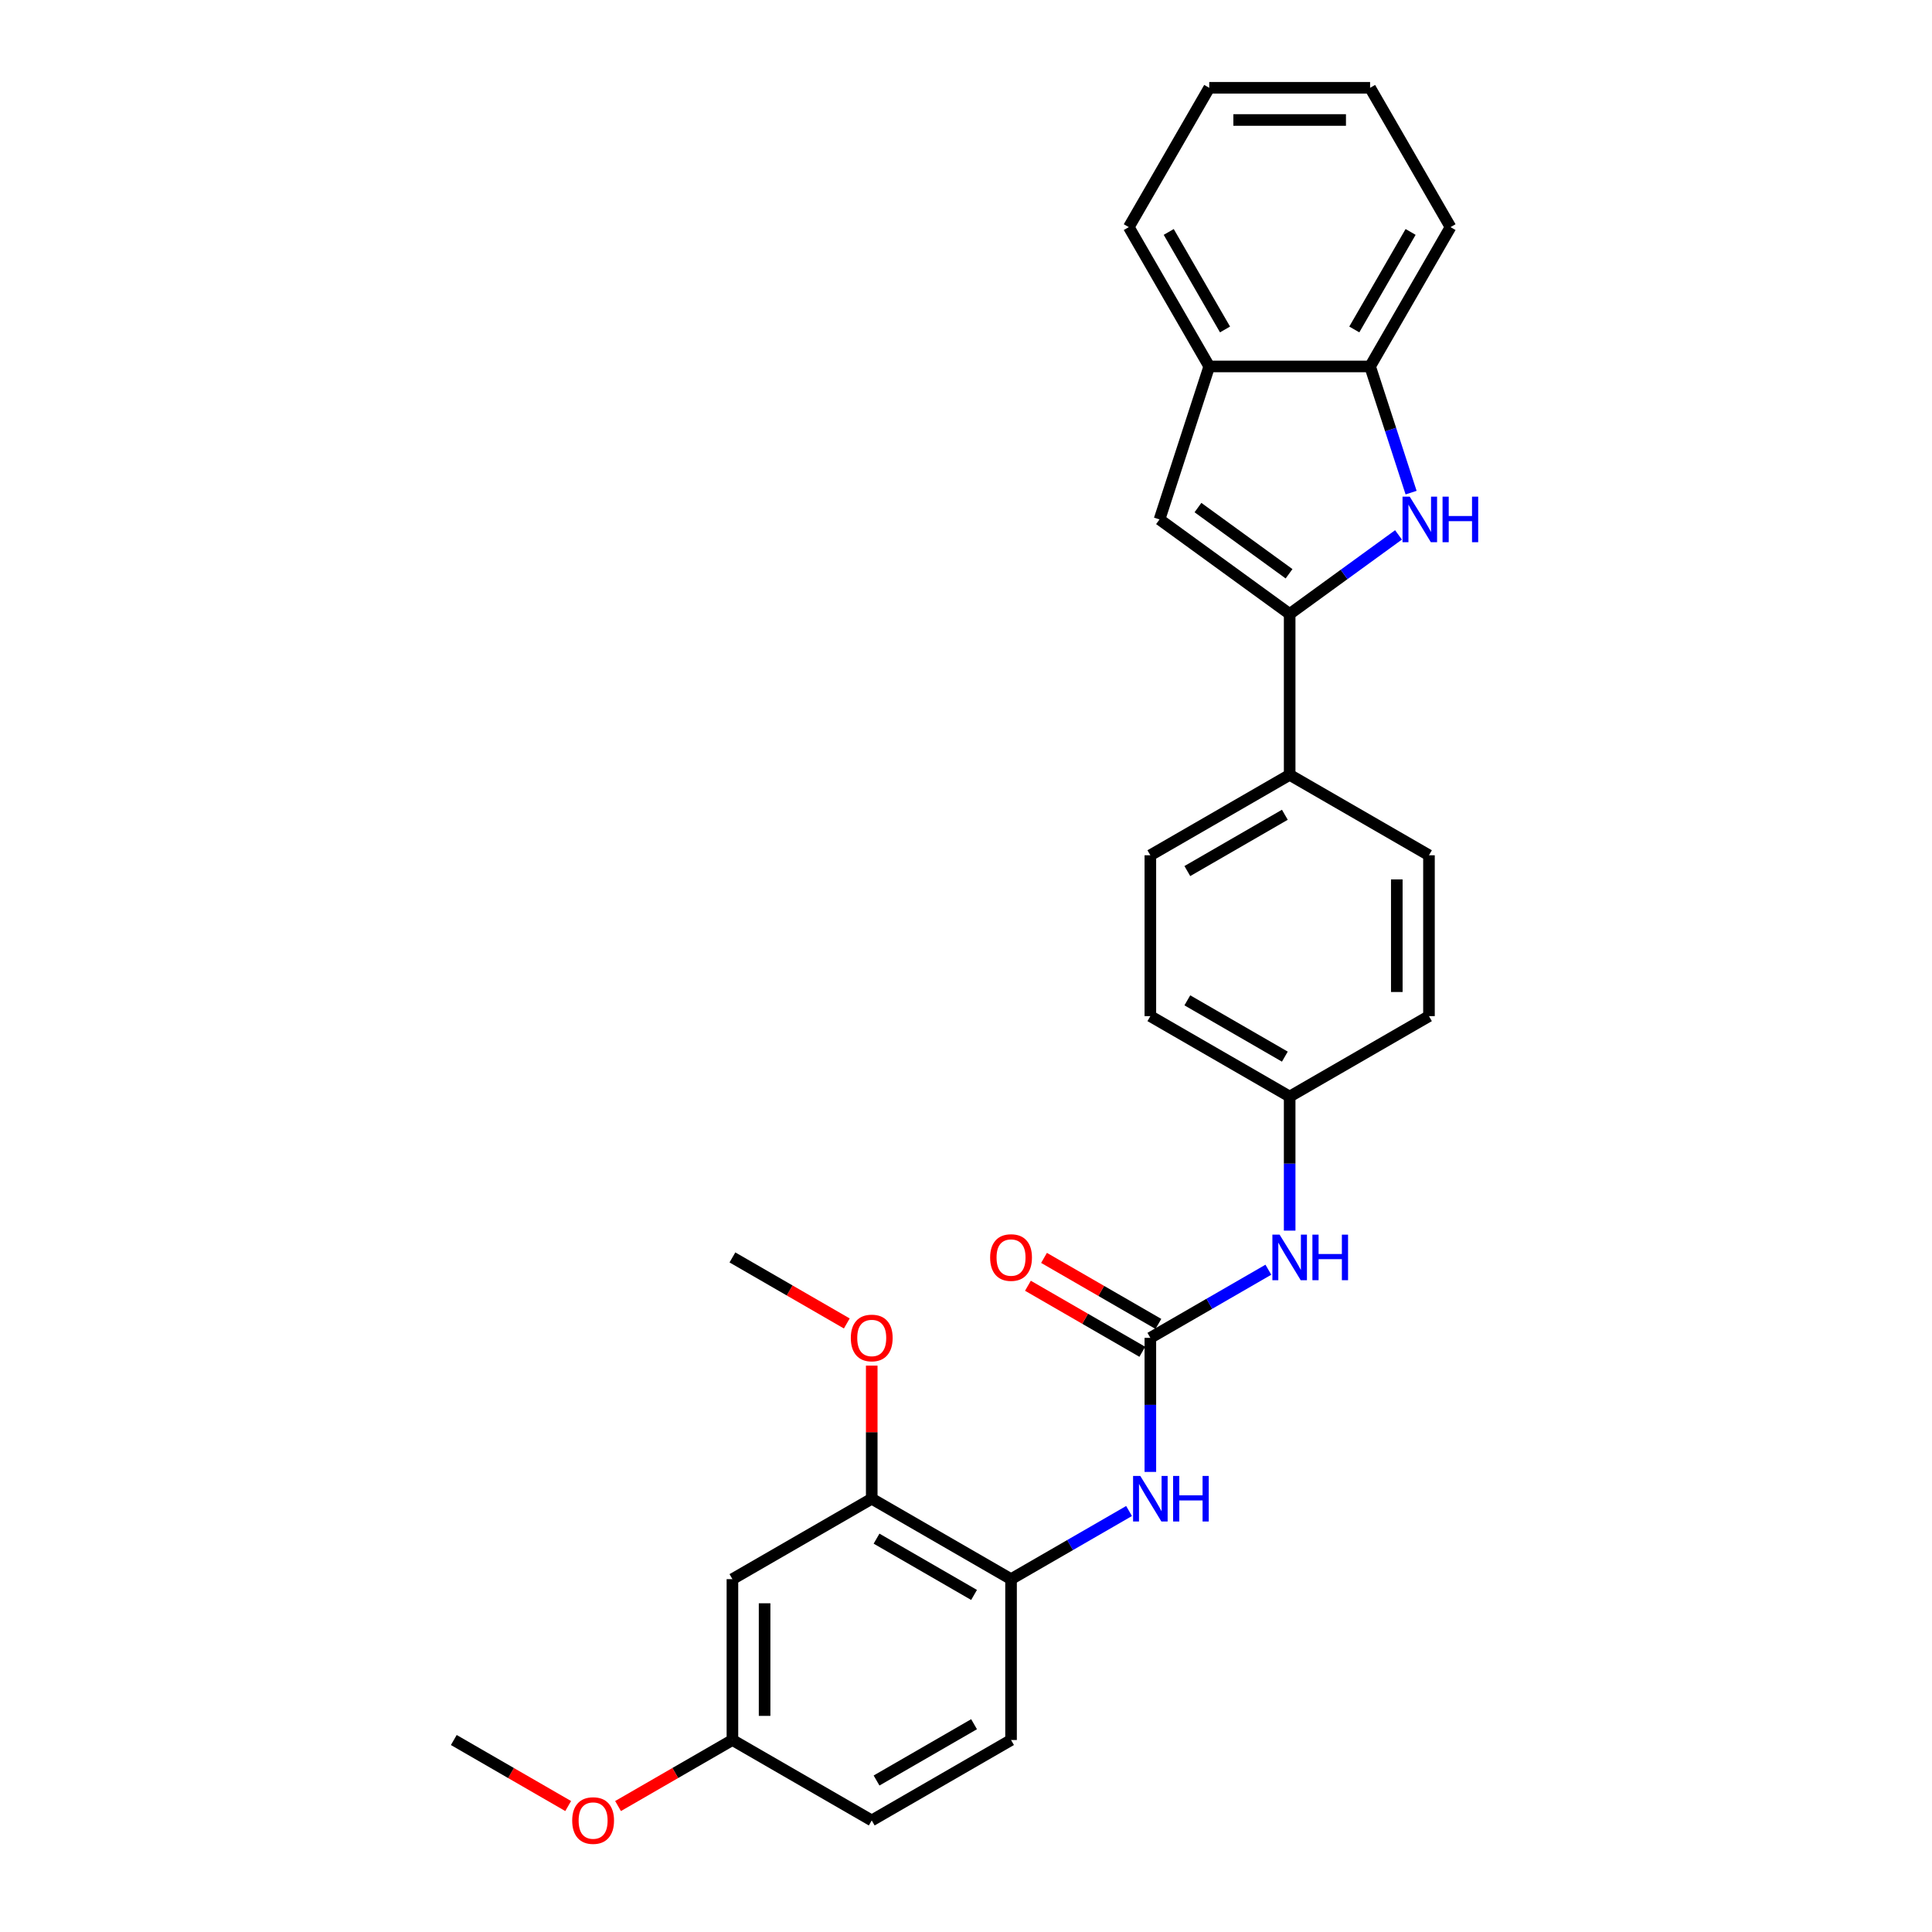 <?xml version='1.0' encoding='iso-8859-1'?>
<svg version='1.1' baseProfile='full'
              xmlns='http://www.w3.org/2000/svg'
                      xmlns:rdkit='http://www.rdkit.org/xml'
                      xmlns:xlink='http://www.w3.org/1999/xlink'
                  xml:space='preserve'
width='1000px' height='1000px' viewBox='0 0 1000 1000'>
<!-- END OF HEADER -->
<rect style='opacity:1.0;fill:#FFFFFF;stroke:none' width='1000' height='1000' x='0' y='0'> </rect>
<path class='bond-0' d='M 667.528,317.794 L 695.696,297.329' style='fill:none;fill-rule:evenodd;stroke:#000000;stroke-width:6px;stroke-linecap:butt;stroke-linejoin:miter;stroke-opacity:1' />
<path class='bond-0' d='M 695.696,297.329 L 723.864,276.864' style='fill:none;fill-rule:evenodd;stroke:#0000FF;stroke-width:6px;stroke-linecap:butt;stroke-linejoin:miter;stroke-opacity:1' />
<path class='bond-2' d='M 667.528,317.794 L 600.168,268.854' style='fill:none;fill-rule:evenodd;stroke:#000000;stroke-width:6px;stroke-linecap:butt;stroke-linejoin:miter;stroke-opacity:1' />
<path class='bond-2' d='M 667.212,296.981 L 620.06,262.723' style='fill:none;fill-rule:evenodd;stroke:#000000;stroke-width:6px;stroke-linecap:butt;stroke-linejoin:miter;stroke-opacity:1' />
<path class='bond-8' d='M 667.528,317.794 L 667.528,401.056' style='fill:none;fill-rule:evenodd;stroke:#000000;stroke-width:6px;stroke-linecap:butt;stroke-linejoin:miter;stroke-opacity:1' />
<path class='bond-4' d='M 730.381,254.983 L 719.77,222.325' style='fill:none;fill-rule:evenodd;stroke:#0000FF;stroke-width:6px;stroke-linecap:butt;stroke-linejoin:miter;stroke-opacity:1' />
<path class='bond-4' d='M 719.77,222.325 L 709.159,189.668' style='fill:none;fill-rule:evenodd;stroke:#000000;stroke-width:6px;stroke-linecap:butt;stroke-linejoin:miter;stroke-opacity:1' />
<path class='bond-1' d='M 595.421,692.471 L 625.963,674.838' style='fill:none;fill-rule:evenodd;stroke:#000000;stroke-width:6px;stroke-linecap:butt;stroke-linejoin:miter;stroke-opacity:1' />
<path class='bond-1' d='M 625.963,674.838 L 656.504,657.205' style='fill:none;fill-rule:evenodd;stroke:#0000FF;stroke-width:6px;stroke-linecap:butt;stroke-linejoin:miter;stroke-opacity:1' />
<path class='bond-3' d='M 595.421,692.471 L 595.421,727.166' style='fill:none;fill-rule:evenodd;stroke:#000000;stroke-width:6px;stroke-linecap:butt;stroke-linejoin:miter;stroke-opacity:1' />
<path class='bond-3' d='M 595.421,727.166 L 595.421,761.862' style='fill:none;fill-rule:evenodd;stroke:#0000FF;stroke-width:6px;stroke-linecap:butt;stroke-linejoin:miter;stroke-opacity:1' />
<path class='bond-11' d='M 599.584,685.261 L 569.984,668.171' style='fill:none;fill-rule:evenodd;stroke:#000000;stroke-width:6px;stroke-linecap:butt;stroke-linejoin:miter;stroke-opacity:1' />
<path class='bond-11' d='M 569.984,668.171 L 540.383,651.081' style='fill:none;fill-rule:evenodd;stroke:#FF0000;stroke-width:6px;stroke-linecap:butt;stroke-linejoin:miter;stroke-opacity:1' />
<path class='bond-11' d='M 591.258,699.682 L 561.658,682.592' style='fill:none;fill-rule:evenodd;stroke:#000000;stroke-width:6px;stroke-linecap:butt;stroke-linejoin:miter;stroke-opacity:1' />
<path class='bond-11' d='M 561.658,682.592 L 532.057,665.502' style='fill:none;fill-rule:evenodd;stroke:#FF0000;stroke-width:6px;stroke-linecap:butt;stroke-linejoin:miter;stroke-opacity:1' />
<path class='bond-5' d='M 600.168,268.854 L 625.897,189.668' style='fill:none;fill-rule:evenodd;stroke:#000000;stroke-width:6px;stroke-linecap:butt;stroke-linejoin:miter;stroke-opacity:1' />
<path class='bond-6' d='M 584.397,782.098 L 553.856,799.731' style='fill:none;fill-rule:evenodd;stroke:#0000FF;stroke-width:6px;stroke-linecap:butt;stroke-linejoin:miter;stroke-opacity:1' />
<path class='bond-6' d='M 553.856,799.731 L 523.315,817.364' style='fill:none;fill-rule:evenodd;stroke:#000000;stroke-width:6px;stroke-linecap:butt;stroke-linejoin:miter;stroke-opacity:1' />
<path class='bond-22' d='M 709.159,189.668 L 750.79,117.561' style='fill:none;fill-rule:evenodd;stroke:#000000;stroke-width:6px;stroke-linecap:butt;stroke-linejoin:miter;stroke-opacity:1' />
<path class='bond-22' d='M 700.982,170.526 L 730.124,120.051' style='fill:none;fill-rule:evenodd;stroke:#000000;stroke-width:6px;stroke-linecap:butt;stroke-linejoin:miter;stroke-opacity:1' />
<path class='bond-28' d='M 709.159,189.668 L 625.897,189.668' style='fill:none;fill-rule:evenodd;stroke:#000000;stroke-width:6px;stroke-linecap:butt;stroke-linejoin:miter;stroke-opacity:1' />
<path class='bond-23' d='M 625.897,189.668 L 584.266,117.561' style='fill:none;fill-rule:evenodd;stroke:#000000;stroke-width:6px;stroke-linecap:butt;stroke-linejoin:miter;stroke-opacity:1' />
<path class='bond-23' d='M 634.074,170.526 L 604.932,120.051' style='fill:none;fill-rule:evenodd;stroke:#000000;stroke-width:6px;stroke-linecap:butt;stroke-linejoin:miter;stroke-opacity:1' />
<path class='bond-7' d='M 523.315,817.364 L 451.208,775.733' style='fill:none;fill-rule:evenodd;stroke:#000000;stroke-width:6px;stroke-linecap:butt;stroke-linejoin:miter;stroke-opacity:1' />
<path class='bond-7' d='M 504.172,825.54 L 453.698,796.399' style='fill:none;fill-rule:evenodd;stroke:#000000;stroke-width:6px;stroke-linecap:butt;stroke-linejoin:miter;stroke-opacity:1' />
<path class='bond-12' d='M 523.315,817.364 L 523.315,900.625' style='fill:none;fill-rule:evenodd;stroke:#000000;stroke-width:6px;stroke-linecap:butt;stroke-linejoin:miter;stroke-opacity:1' />
<path class='bond-10' d='M 451.208,775.733 L 379.101,817.364' style='fill:none;fill-rule:evenodd;stroke:#000000;stroke-width:6px;stroke-linecap:butt;stroke-linejoin:miter;stroke-opacity:1' />
<path class='bond-18' d='M 451.208,775.733 L 451.208,741.288' style='fill:none;fill-rule:evenodd;stroke:#000000;stroke-width:6px;stroke-linecap:butt;stroke-linejoin:miter;stroke-opacity:1' />
<path class='bond-18' d='M 451.208,741.288 L 451.208,706.842' style='fill:none;fill-rule:evenodd;stroke:#FF0000;stroke-width:6px;stroke-linecap:butt;stroke-linejoin:miter;stroke-opacity:1' />
<path class='bond-13' d='M 667.528,401.056 L 595.421,442.687' style='fill:none;fill-rule:evenodd;stroke:#000000;stroke-width:6px;stroke-linecap:butt;stroke-linejoin:miter;stroke-opacity:1' />
<path class='bond-13' d='M 665.038,421.722 L 614.563,450.863' style='fill:none;fill-rule:evenodd;stroke:#000000;stroke-width:6px;stroke-linecap:butt;stroke-linejoin:miter;stroke-opacity:1' />
<path class='bond-14' d='M 667.528,401.056 L 739.635,442.687' style='fill:none;fill-rule:evenodd;stroke:#000000;stroke-width:6px;stroke-linecap:butt;stroke-linejoin:miter;stroke-opacity:1' />
<path class='bond-9' d='M 667.528,636.969 L 667.528,602.274' style='fill:none;fill-rule:evenodd;stroke:#0000FF;stroke-width:6px;stroke-linecap:butt;stroke-linejoin:miter;stroke-opacity:1' />
<path class='bond-9' d='M 667.528,602.274 L 667.528,567.579' style='fill:none;fill-rule:evenodd;stroke:#000000;stroke-width:6px;stroke-linecap:butt;stroke-linejoin:miter;stroke-opacity:1' />
<path class='bond-31' d='M 379.101,817.364 L 379.101,900.625' style='fill:none;fill-rule:evenodd;stroke:#000000;stroke-width:6px;stroke-linecap:butt;stroke-linejoin:miter;stroke-opacity:1' />
<path class='bond-31' d='M 395.754,829.853 L 395.754,888.136' style='fill:none;fill-rule:evenodd;stroke:#000000;stroke-width:6px;stroke-linecap:butt;stroke-linejoin:miter;stroke-opacity:1' />
<path class='bond-17' d='M 523.315,900.625 L 451.208,942.256' style='fill:none;fill-rule:evenodd;stroke:#000000;stroke-width:6px;stroke-linecap:butt;stroke-linejoin:miter;stroke-opacity:1' />
<path class='bond-17' d='M 504.172,892.449 L 453.698,921.59' style='fill:none;fill-rule:evenodd;stroke:#000000;stroke-width:6px;stroke-linecap:butt;stroke-linejoin:miter;stroke-opacity:1' />
<path class='bond-19' d='M 595.421,442.687 L 595.421,525.948' style='fill:none;fill-rule:evenodd;stroke:#000000;stroke-width:6px;stroke-linecap:butt;stroke-linejoin:miter;stroke-opacity:1' />
<path class='bond-20' d='M 739.635,442.687 L 739.635,525.948' style='fill:none;fill-rule:evenodd;stroke:#000000;stroke-width:6px;stroke-linecap:butt;stroke-linejoin:miter;stroke-opacity:1' />
<path class='bond-20' d='M 722.982,455.176 L 722.982,513.459' style='fill:none;fill-rule:evenodd;stroke:#000000;stroke-width:6px;stroke-linecap:butt;stroke-linejoin:miter;stroke-opacity:1' />
<path class='bond-15' d='M 379.101,900.625 L 451.208,942.256' style='fill:none;fill-rule:evenodd;stroke:#000000;stroke-width:6px;stroke-linecap:butt;stroke-linejoin:miter;stroke-opacity:1' />
<path class='bond-21' d='M 379.101,900.625 L 349.501,917.715' style='fill:none;fill-rule:evenodd;stroke:#000000;stroke-width:6px;stroke-linecap:butt;stroke-linejoin:miter;stroke-opacity:1' />
<path class='bond-21' d='M 349.501,917.715 L 319.9,934.805' style='fill:none;fill-rule:evenodd;stroke:#FF0000;stroke-width:6px;stroke-linecap:butt;stroke-linejoin:miter;stroke-opacity:1' />
<path class='bond-16' d='M 667.528,567.579 L 739.635,525.948' style='fill:none;fill-rule:evenodd;stroke:#000000;stroke-width:6px;stroke-linecap:butt;stroke-linejoin:miter;stroke-opacity:1' />
<path class='bond-29' d='M 667.528,567.579 L 595.421,525.948' style='fill:none;fill-rule:evenodd;stroke:#000000;stroke-width:6px;stroke-linecap:butt;stroke-linejoin:miter;stroke-opacity:1' />
<path class='bond-29' d='M 665.038,546.913 L 614.563,517.771' style='fill:none;fill-rule:evenodd;stroke:#000000;stroke-width:6px;stroke-linecap:butt;stroke-linejoin:miter;stroke-opacity:1' />
<path class='bond-24' d='M 438.302,685.02 L 408.702,667.93' style='fill:none;fill-rule:evenodd;stroke:#FF0000;stroke-width:6px;stroke-linecap:butt;stroke-linejoin:miter;stroke-opacity:1' />
<path class='bond-24' d='M 408.702,667.93 L 379.101,650.841' style='fill:none;fill-rule:evenodd;stroke:#000000;stroke-width:6px;stroke-linecap:butt;stroke-linejoin:miter;stroke-opacity:1' />
<path class='bond-25' d='M 294.089,934.805 L 264.489,917.715' style='fill:none;fill-rule:evenodd;stroke:#FF0000;stroke-width:6px;stroke-linecap:butt;stroke-linejoin:miter;stroke-opacity:1' />
<path class='bond-25' d='M 264.489,917.715 L 234.888,900.625' style='fill:none;fill-rule:evenodd;stroke:#000000;stroke-width:6px;stroke-linecap:butt;stroke-linejoin:miter;stroke-opacity:1' />
<path class='bond-26' d='M 750.79,117.561 L 709.159,45.455' style='fill:none;fill-rule:evenodd;stroke:#000000;stroke-width:6px;stroke-linecap:butt;stroke-linejoin:miter;stroke-opacity:1' />
<path class='bond-27' d='M 584.266,117.561 L 625.897,45.455' style='fill:none;fill-rule:evenodd;stroke:#000000;stroke-width:6px;stroke-linecap:butt;stroke-linejoin:miter;stroke-opacity:1' />
<path class='bond-30' d='M 709.159,45.455 L 625.897,45.455' style='fill:none;fill-rule:evenodd;stroke:#000000;stroke-width:6px;stroke-linecap:butt;stroke-linejoin:miter;stroke-opacity:1' />
<path class='bond-30' d='M 696.669,62.107 L 638.386,62.107' style='fill:none;fill-rule:evenodd;stroke:#000000;stroke-width:6px;stroke-linecap:butt;stroke-linejoin:miter;stroke-opacity:1' />
<path  class='atom-1' d='M 729.676 257.064
L 737.402 269.554
Q 738.168 270.786, 739.401 273.017
Q 740.633 275.249, 740.7 275.382
L 740.7 257.064
L 743.83 257.064
L 743.83 280.644
L 740.6 280.644
L 732.307 266.989
Q 731.341 265.391, 730.309 263.559
Q 729.309 261.727, 729.01 261.161
L 729.01 280.644
L 725.946 280.644
L 725.946 257.064
L 729.676 257.064
' fill='#0000FF'/>
<path  class='atom-1' d='M 746.661 257.064
L 749.858 257.064
L 749.858 267.089
L 761.915 267.089
L 761.915 257.064
L 765.112 257.064
L 765.112 280.644
L 761.915 280.644
L 761.915 269.754
L 749.858 269.754
L 749.858 280.644
L 746.661 280.644
L 746.661 257.064
' fill='#0000FF'/>
<path  class='atom-4' d='M 590.209 763.943
L 597.936 776.432
Q 598.702 777.665, 599.934 779.896
Q 601.166 782.127, 601.233 782.261
L 601.233 763.943
L 604.364 763.943
L 604.364 787.523
L 601.133 787.523
L 592.84 773.868
Q 591.874 772.269, 590.842 770.437
Q 589.843 768.606, 589.543 768.04
L 589.543 787.523
L 586.479 787.523
L 586.479 763.943
L 590.209 763.943
' fill='#0000FF'/>
<path  class='atom-4' d='M 607.194 763.943
L 610.392 763.943
L 610.392 773.968
L 622.448 773.968
L 622.448 763.943
L 625.645 763.943
L 625.645 787.523
L 622.448 787.523
L 622.448 776.632
L 610.392 776.632
L 610.392 787.523
L 607.194 787.523
L 607.194 763.943
' fill='#0000FF'/>
<path  class='atom-10' d='M 662.316 639.051
L 670.042 651.54
Q 670.808 652.772, 672.041 655.004
Q 673.273 657.235, 673.34 657.368
L 673.34 639.051
L 676.47 639.051
L 676.47 662.63
L 673.24 662.63
L 664.947 648.975
Q 663.981 647.377, 662.949 645.545
Q 661.949 643.713, 661.65 643.147
L 661.65 662.63
L 658.586 662.63
L 658.586 639.051
L 662.316 639.051
' fill='#0000FF'/>
<path  class='atom-10' d='M 679.301 639.051
L 682.498 639.051
L 682.498 649.075
L 694.555 649.075
L 694.555 639.051
L 697.752 639.051
L 697.752 662.63
L 694.555 662.63
L 694.555 651.74
L 682.498 651.74
L 682.498 662.63
L 679.301 662.63
L 679.301 639.051
' fill='#0000FF'/>
<path  class='atom-12' d='M 512.491 650.907
Q 512.491 645.245, 515.288 642.081
Q 518.086 638.917, 523.315 638.917
Q 528.543 638.917, 531.341 642.081
Q 534.139 645.245, 534.139 650.907
Q 534.139 656.636, 531.308 659.899
Q 528.477 663.13, 523.315 663.13
Q 518.119 663.13, 515.288 659.899
Q 512.491 656.669, 512.491 650.907
M 523.315 660.466
Q 526.912 660.466, 528.843 658.068
Q 530.808 655.636, 530.808 650.907
Q 530.808 646.278, 528.843 643.946
Q 526.912 641.582, 523.315 641.582
Q 519.718 641.582, 517.753 643.913
Q 515.821 646.244, 515.821 650.907
Q 515.821 655.67, 517.753 658.068
Q 519.718 660.466, 523.315 660.466
' fill='#FF0000'/>
<path  class='atom-19' d='M 440.384 692.538
Q 440.384 686.876, 443.182 683.712
Q 445.979 680.548, 451.208 680.548
Q 456.437 680.548, 459.234 683.712
Q 462.032 686.876, 462.032 692.538
Q 462.032 698.266, 459.201 701.53
Q 456.37 704.761, 451.208 704.761
Q 446.012 704.761, 443.182 701.53
Q 440.384 698.3, 440.384 692.538
M 451.208 702.096
Q 454.805 702.096, 456.737 699.698
Q 458.702 697.267, 458.702 692.538
Q 458.702 687.909, 456.737 685.577
Q 454.805 683.213, 451.208 683.213
Q 447.611 683.213, 445.646 685.544
Q 443.714 687.875, 443.714 692.538
Q 443.714 697.3, 445.646 699.698
Q 447.611 702.096, 451.208 702.096
' fill='#FF0000'/>
<path  class='atom-22' d='M 296.171 942.323
Q 296.171 936.661, 298.968 933.497
Q 301.766 930.333, 306.995 930.333
Q 312.224 930.333, 315.021 933.497
Q 317.819 936.661, 317.819 942.323
Q 317.819 948.051, 314.988 951.315
Q 312.157 954.545, 306.995 954.545
Q 301.799 954.545, 298.968 951.315
Q 296.171 948.084, 296.171 942.323
M 306.995 951.881
Q 310.592 951.881, 312.523 949.483
Q 314.488 947.052, 314.488 942.323
Q 314.488 937.693, 312.523 935.362
Q 310.592 932.997, 306.995 932.997
Q 303.398 932.997, 301.433 935.329
Q 299.501 937.66, 299.501 942.323
Q 299.501 947.085, 301.433 949.483
Q 303.398 951.881, 306.995 951.881
' fill='#FF0000'/>
</svg>
